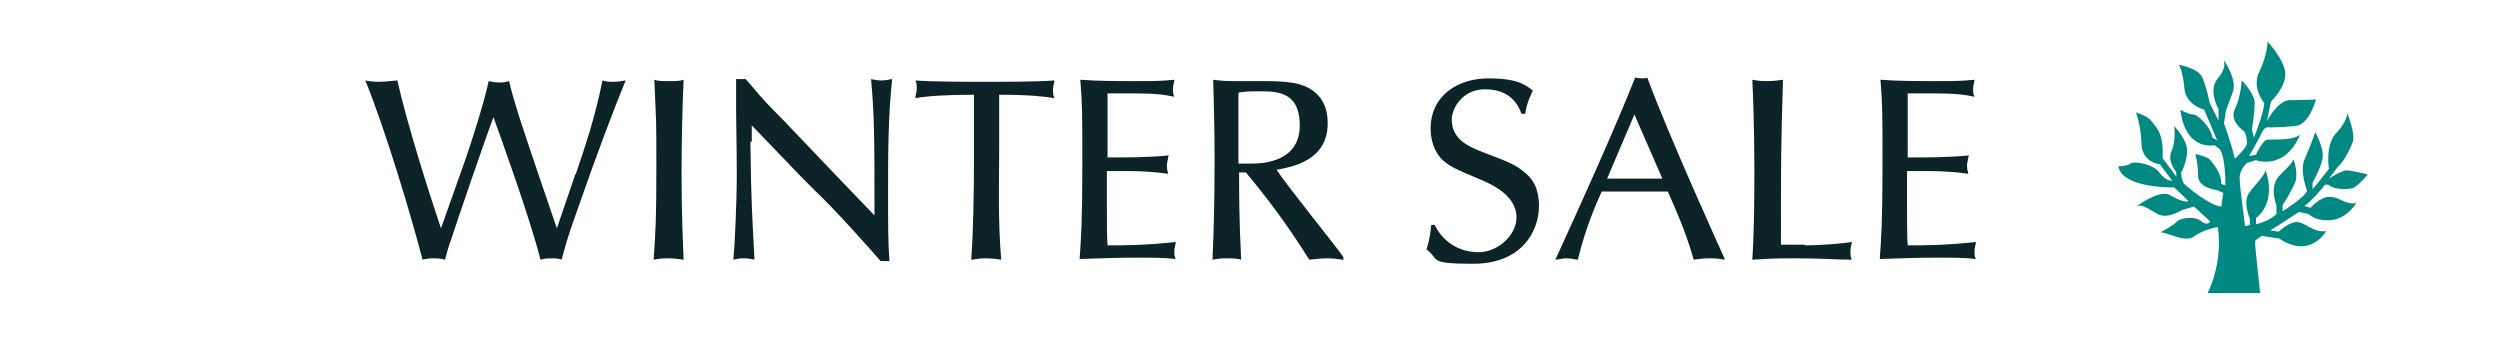 <?xml version="1.0" encoding="UTF-8"?>
<svg id="Layer_1" xmlns="http://www.w3.org/2000/svg" version="1.1" viewBox="0 0 366.8 50">
  <!-- Generator: Adobe Illustrator 29.8.2, SVG Export Plug-In . SVG Version: 2.1.1 Build 3)  -->
  <defs>
    <style>
      .st0 {
        fill: #0c2427;
      }

      .st1 {
        fill: #008882;
      }
    </style>
  </defs>
  <g id="Layer_11">
    <path class="st1" d="M331.6,43h-7.7s2.3-4.3,1.5-9.7c0,0-2.2.4-3.5,1.4-1.2,1-4.1-.7-4.9-.6,0,0,2-1.1,2.4-1.6s2.7-.9,3.6,0c.9.7,1.3,0,1.3,0l-2.4-2.2-1.7.5s-2.1,1.3-3.4.7c-1.3-.6-2.5-1.7-3.3-1.2-.7.4,3.3-2.6,4.8-1.7,1.6.9,2.5,1.1,2.8.9l-2.1-2s-7.6.2-8.2-3.1c0,0,1.2,0,1.8-.4.5-.4,3.3,0,4.3,1.4,1,1.3,1.8,1.1,1.8,1.1l-1.8-2.4s-2.6-.2-2.7-3-.8-4.6-.8-4.6c0,0,1.7.5,2.3,1.3.5.8,1.8,1.5,1.6,5.4l2,2.7v-.6c.1,0-1.4-1.6-.7-3.1s.4-3.7.4-3.7c0,0,1.9,2,1.9,3.6s-.9,3.3-.9,3.3c0,0,.1,1,.4,1.5.3.4,4,3.4,5.5,3.4l.3-2-.9-.4s-2.8-.3-2.8-2.1-.4-3.2-.4-3.2c0,0,1.9.4,2.2.9.3.4,1.7,1.9,1.6,3.5l.6.2s.1-3.9-.8-5.3l-.8-.6s-4.2,1-5-5.2c0,0,1.2.7,1.9.7s2.7,2,2.8,3.4l.7.4-1.9-4.5s-2.7-.7-2.9-3.1-.8-3.5-.8-3.5c0,0,2.5.5,3.2,1.5s1.3,4.1,1.3,4.1l1.3,2.6v-1.7s-1.6-2.7-.1-4.5c1.5-1.7.8-2.8.8-2.8,0,0,2.1,2.9,1.4,4.8s-1,2.7-1,2.7l-.3,1.9s1.1,3,1.6,5.2c0,0,1.4-1.3,1.7-2,.3-.7-.3-2-.3-2,0,0-2.3-1.5-1.4-3.3s1-4.2,1-4.2c0,0,2,2,1.9,3.4,0,1.4-.4,3.8-.4,3.8l.3,1.2s1.5-3.7,1.5-5.1c0,0-1.9-2.2-.7-4.6,1.2-2.5,1.2-4.4,1.2-4.4,0,0,2.6,2.8,2.6,4.8s-2.1,4-2.1,4l-.6,2.9s1.5-3,3.3-3.1c1.7,0,3.9-.1,3.9-.1,0,0-1,3.8-3.1,3.9-2.1.2-3.7.2-3.7.2,0,0-.6-.2-1,.5-.3.7-2,3.7-2,3.7l1-.2s.9-2,1.6-2.2c.7-.1,4,.2,4.9-.8,0,0-1,2.6-2.9,3.5-1.9,1-3.6.3-3.6.3l-1.3.4s-1.1.9-1.1,2.2.8,7.1.8,7.1l.7-.2v-.9s-1.1-2.5-.1-3.8c.9-1.3,2.2-2.4,2.4-3.3,0,0,1.8,4.4-1.4,7v.9c-.1,0,1.8-.3,3-1.5v-1.2c.1,0-1.3-2.8.6-4.6,1.9-1.8,1.9-2.2,1.9-2.2,0,0,.7,1.8.3,3.2-.5,1.4-1.9,3.5-1.9,3.5v.9s3.1-1.9,3.6-3c0,0-1.2-3-.3-4.8.8-1.8,1.5-3.8,1.5-3.8,0,0,1.1,2,1.1,3.4s-1.5,4-1.5,4v1l2.4-3s-.6-3.6,1.1-5.3c1.6-1.7,1.6-2.9,1.6-2.9,0,0,1.2,3,.8,4.2-.4,1.2-1.4,3-2.2,3.7l-1.3,1.7s1.9-1.2,2.6-1.2,3.1.6,3.1.6c0,0-1.5,1.8-2.2,2s-2.7.3-3.6-.5h-.5c0,.1-2,2.5-3,3.1l.9.3s1.4-1.7,2.9-1.6c1.4,0,2.2,1.2,3.8.9,0,0-1.3,2.3-3.7,2.5-2.3.2-3.3-.9-3.3-.9l-1.4-.3s-2.7,1.8-4.2,2.7l1.2.2s1.7-1.6,2.9-1.4c1.2.2,2.4,1.6,4.1,1.3,0,0-2.3,4.2-6.9,1.1l-2.6-.4-.9.7c-.2,0,.6,6.3.7,7.7"/>
  </g>
  <g>
    <path class="st0" d="M84.5,25.5c1.5-4.5,2.7-7.9,3.9-13.7.6.2,1.1.2,1.6.2,1.1,0,1.5-.2,1.8-.2-1.6,3.9-4,10.1-7.3,19.6-1.3,3.6-1.6,4.9-2.1,6.7-.4-.2-1.2-.2-1.5-.2s-1,0-1.6.2c-1.5-6-6.2-19-6.9-20.9-1,2.6-5.3,15.1-6.4,18.5-.3.8-.4,1.3-.7,2.4-.7-.2-1.4-.2-1.7-.2s-.9,0-1.6.2c-1.7-6.5-5.4-18.9-8.4-26.3.4.1,1.1.2,2,.2s2.4-.2,2.7-.2c1.4,6.3,4.7,16.7,6.4,21.7l2.8-7.9c1.3-3.5,3.5-10.4,4.2-13.7.5.1.8.2,1.6.2s1-.1,1.4-.2c.3,1.4.7,2.7,1.4,5,1.3,4.1,4.9,14.5,5.6,16.6l2.7-7.9Z"/>
    <path class="st0" d="M96,11.7c.6.2,1.1.2,2.1.2s1.6,0,2.2-.2c-.2,4.5-.3,9.1-.3,13.6,0,6.9.2,9.9.3,12.8-.7-.1-1.5-.2-2.4-.2s-1.4.1-2,.2c.3-4.2.4-6.1.4-13.6s0-5.8-.3-12.8Z"/>
    <path class="st0" d="M110.1,20.8c.1,9.2.3,11.4.6,17.3-.5-.1-.9-.2-1.6-.2s-1,.1-1.5.2c.2-1.9.5-8.5.5-12.4s-.1-8.1-.1-9.5v-4.6c.2,0,.4,0,.6,0s.5,0,.8,0l1.3,1.5c1,1.2,1.9,2.2,4.3,4.6,7.6,8,8.5,8.9,13.3,13.9v-1.4c0-9.7,0-13.1-.5-18.6.4.1.9.2,1.5.2s1.1-.1,1.6-.2c-.6,5.5-.6,11-.6,16.5s0,7.5.2,10.2c-.3,0-.5,0-.7,0s-.3,0-.6,0c-1.2-1.4-6.9-7.8-9.6-10.3-.6-.6-1.3-1.3-1.9-1.9l-7.4-7.7v2.4Z"/>
    <path class="st0" d="M142.8,13.9c-4,0-6.8.2-8.5.5,0-.4.2-.8.2-1.3s0-1-.2-1.3c2.4.2,7.2.2,10.2.2s7.8,0,10.2-.2c0,.3-.2.8-.2,1.3s0,.9.2,1.3c-1.2-.2-3.5-.5-8.1-.5,0,2.6,0,5.3,0,7.9,0,4.6-.2,10.6.3,16.3-1.3-.2-2.1-.2-2.4-.2-.9,0-1.6.2-2,.2.3-4.2.4-9.7.4-14.9s0-6.7,0-9.3Z"/>
    <path class="st0" d="M171.4,23c0,.4-.2.8-.2,1.3s.1.8.2,1.2c-2-.3-4.3-.4-5.9-.4s-2.1,0-3.1,0c0,1.6,0,3.4,0,5s0,4.9.1,5.9c2.4,0,5.5,0,10-.5,0,.4-.2.8-.2,1.3s0,.8.2,1.2c-1.8-.2-3.5-.2-5.3-.2-2.9,0-5.9.1-8.8.2.2-2.9.4-5.3.4-13.6s0-8.9-.3-12.7c2.7.2,5.3.2,8,.2s3.8,0,5.8-.2c0,.4-.2.8-.2,1.3s0,.8.2,1.2c-1.4-.3-2.7-.5-6.1-.5s-2.1,0-3.7,0c0,1.5,0,2.1,0,4.4s0,2.9,0,5c3,0,6,0,9-.3Z"/>
    <path class="st0" d="M197,38.1c-.8-.1-1.4-.2-2.2-.2s-1.7.1-2.7.2c-3.6-5.7-6.4-9.3-9.3-12.8h-1c0,2.7,0,6.7.3,12.8-.6-.2-1.5-.2-2.2-.2-1,0-1.4.1-2,.2.2-4.5.3-9,.3-14.6s-.1-7.5-.2-11.8c1.4.2,2.5.2,3.3.2s3.8,0,4.4,0c4.5,0,5.9.6,7.2,1.6,1.4,1.2,1.9,2.7,1.9,4.6,0,5.4-5.1,6.4-7.5,6.8,1.4,2.2,9.4,12.1,9.8,12.8v.5ZM184.1,13.4c-1.1,0-1.9.1-2.4.2,0,1.7,0,3.5,0,5.2s0,4.4,0,5.2c.7,0,1.1,0,2,0,1.7,0,7-.3,7-5.6s-3.8-5-6.5-5Z"/>
    <path class="st0" d="M223.2,16.6c-.5-1.4-1.8-3.5-5.3-3.5s-4.9,3-4.9,4.4c0,3,2.5,4,4.5,4.8,4.2,1.6,4.9,1.9,6.2,3,1.8,1.4,2.1,3.4,2.1,4.9,0,4-2.8,8.5-9.6,8.5s-4.9-.6-6.9-2.1c.6-1.9.6-3.1.7-3.6h.5c1.1,2.3,3.4,4,6.4,4s5.6-2.6,5.6-5.1-2.2-4.2-4.7-5.3c-4.5-1.9-4.9-2.1-6-3-1.3-1.1-1.9-3-1.9-4.7,0-4.9,4-7.4,8.5-7.4s5.6,1.1,6.5,1.8c-.3.6-1,2.1-1.1,3.4h-.5Z"/>
    <path class="st0" d="M235,28.1c-.8,1.8-2.3,5.1-3.5,10-.5,0-.8-.2-1.6-.2s-1.2.2-1.7.2c3.4-7.4,9-19.8,11.7-26.7.3,0,.5.1,1,.1s.5,0,.8-.1c2.9,8,11.3,26.5,11.4,26.7-.6-.1-1.3-.2-2.2-.2s-1.7.1-2.4.2c-1.3-4.6-2.9-7.9-3.8-10h-9.6ZM239.8,16.8l-4,9.4h8.1l-4.1-9.4Z"/>
    <path class="st0" d="M264.8,36c1.9,0,5.1-.2,6.9-.5,0,.3-.2.7-.2,1.3s0,1,.2,1.3c-2.5,0-4.1-.2-8.2-.2s-4.3.1-6.4.2c.3-4.9.3-8.9.3-13.9s-.2-10.8-.3-12.5c.6.1,1.1.2,2.1.2s1.7-.1,2.4-.2c-.3,9.7-.3,12.3-.3,24.2,1.8,0,2.6,0,3.5,0Z"/>
    <path class="st0" d="M288.8,23c0,.4-.2.8-.2,1.3s.1.8.2,1.2c-2-.3-4.3-.4-5.9-.4s-2.1,0-3.1,0c0,1.6,0,3.4,0,5s0,4.9.1,5.9c2.4,0,5.5,0,10-.5,0,.4-.2.8-.2,1.3s0,.8.2,1.2c-1.8-.2-3.5-.2-5.3-.2-2.9,0-5.9.1-8.8.2.2-2.9.4-5.3.4-13.6s0-8.9-.3-12.7c2.7.2,5.3.2,8,.2s3.8,0,5.8-.2c0,.4-.2.8-.2,1.3s0,.8.2,1.2c-1.4-.3-2.7-.5-6.1-.5s-2.1,0-3.7,0c0,1.5,0,2.1,0,4.4s0,2.9,0,5c3,0,6,0,9-.3Z"/>
  </g>
</svg>